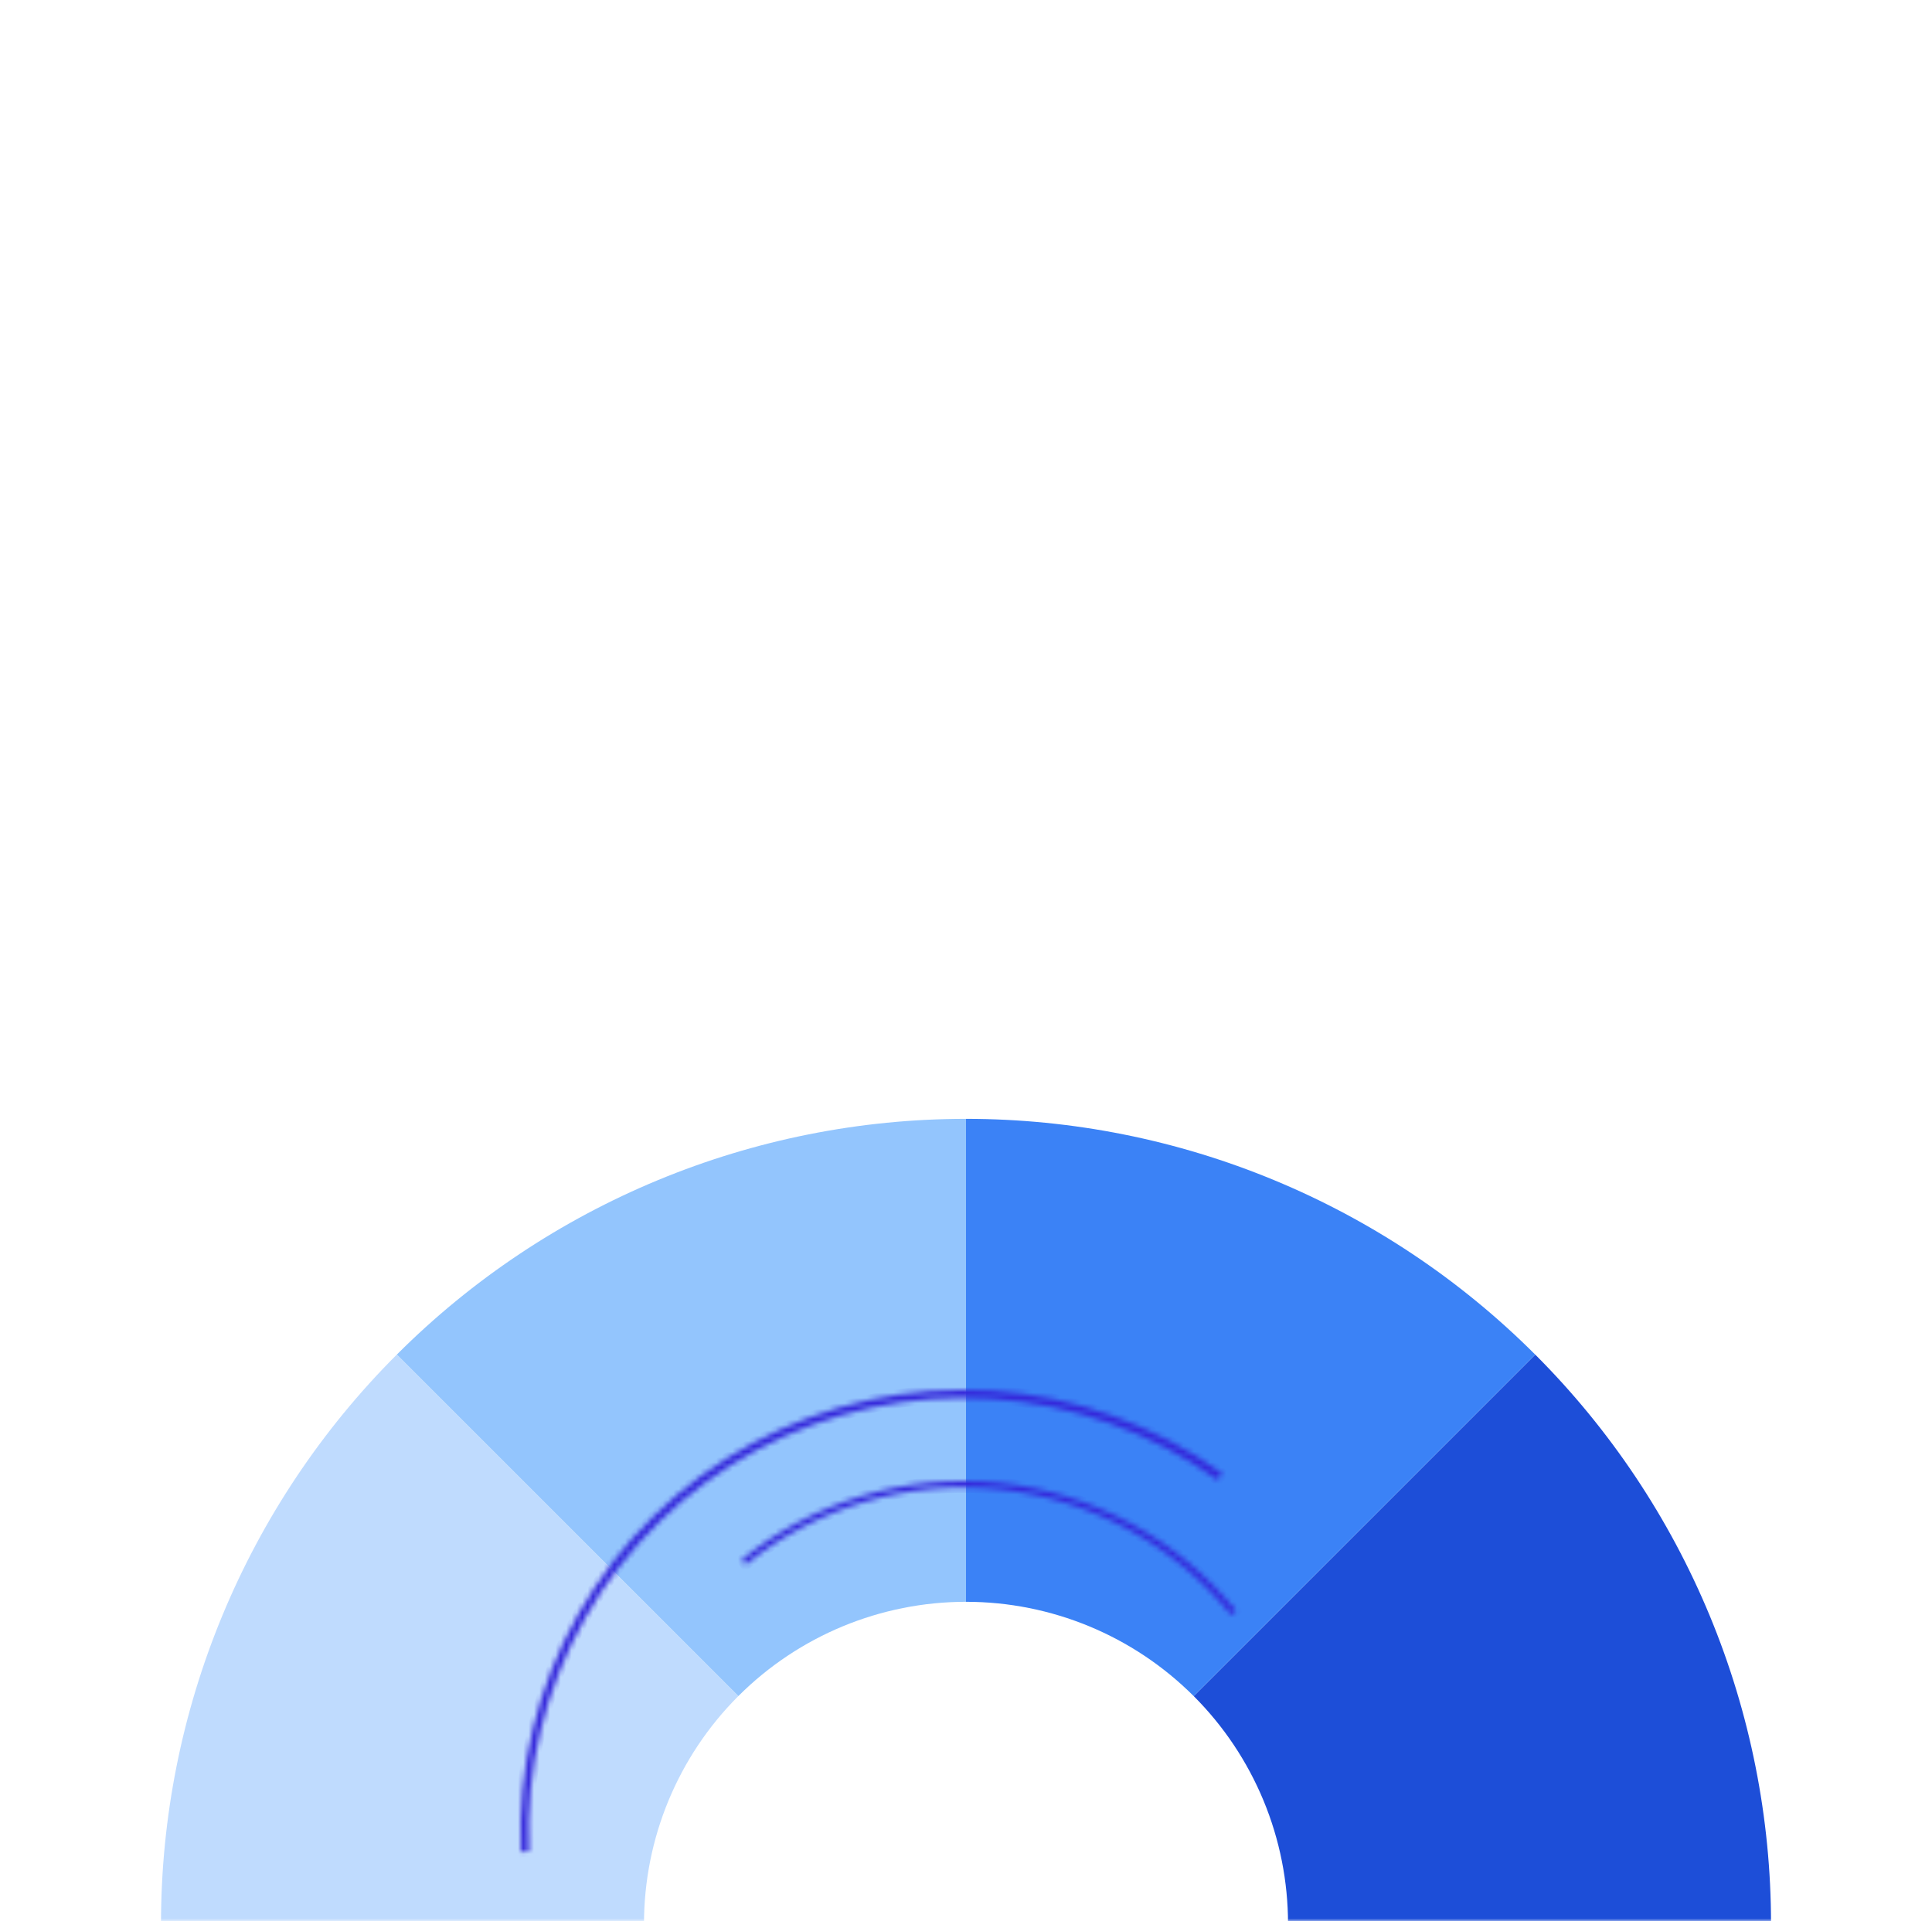 <?xml version="1.0" encoding="UTF-8"?> <svg xmlns="http://www.w3.org/2000/svg" width="360" height="358" viewBox="0 0 360 358" fill="none"><g clip-path="url(#clip0_509_187)"><mask id="mask0_509_187" style="mask-type:alpha" maskUnits="userSpaceOnUse" x="0" y="0" width="360" height="358"><path d="M340 0H20C8.954 0 0 8.954 0 20V338C0 349.046 8.954 358 20 358H340C351.046 358 360 349.046 360 338V20C360 8.954 351.046 0 340 0Z" fill="#F1F3F5"></path></mask><g mask="url(#mask0_509_187)"><path d="M330.004 358.5C330.004 338.802 326.124 319.296 318.586 301.097C311.048 282.899 299.999 266.363 286.07 252.434L222.43 316.074C228.002 321.645 232.421 328.259 235.437 335.539C238.452 342.819 240.004 350.621 240.004 358.5H330.004Z" fill="#1D4ED8"></path><path d="M286.066 252.434C257.936 224.304 219.782 208.5 180 208.5V298.5C195.913 298.5 211.174 304.821 222.426 316.074L286.066 252.434Z" fill="#3B82F6"></path><path d="M180.004 208.5C140.222 208.5 102.067 224.304 73.938 252.434L137.578 316.074C148.83 304.821 164.091 298.5 180.004 298.5V208.5Z" fill="#93C5FD"></path><path d="M73.934 252.434C45.803 280.564 30 318.718 30 358.5H120C120 342.587 126.321 327.326 137.574 316.074L73.934 252.434Z" fill="#BFDBFE"></path><mask id="mask1_509_187" style="mask-type:luminance" maskUnits="userSpaceOnUse" x="97" y="259" width="131" height="87"><path d="M227.755 274.585C215.188 265.522 200.323 260.181 184.862 259.174C169.401 258.167 153.969 261.535 140.332 268.89C126.696 276.246 115.407 287.293 107.757 300.767C100.107 314.241 96.406 329.596 97.078 345.076L98.567 345.011C97.908 329.811 101.542 314.734 109.054 301.503C116.565 288.273 127.651 277.426 141.04 270.203C154.43 262.98 169.584 259.674 184.765 260.663C199.947 261.651 214.543 266.895 226.883 275.794L227.755 274.585Z" fill="white"></path></mask><g mask="url(#mask1_509_187)"><path d="M227.755 274.585C215.188 265.522 200.323 260.181 184.862 259.174C169.401 258.167 153.969 261.535 140.332 268.89C126.696 276.246 115.407 287.293 107.757 300.767C100.107 314.241 96.406 329.596 97.078 345.076L98.567 345.011C97.908 329.811 101.542 314.734 109.054 301.503C116.565 288.273 127.651 277.426 141.04 270.203C154.43 262.98 169.584 259.674 184.765 260.663C199.947 261.651 214.543 266.895 226.883 275.794L227.755 274.585Z" stroke="#3426DA" stroke-width="2"></path></g><mask id="mask2_509_187" style="mask-type:luminance" maskUnits="userSpaceOnUse" x="138" y="276" width="93" height="25"><path d="M230.329 300.184C224.903 293.51 218.216 287.969 210.649 283.879C203.082 279.789 194.784 277.229 186.227 276.346C177.671 275.463 169.026 276.274 160.783 278.732C152.54 281.191 144.863 285.249 138.188 290.674L138.934 291.593C145.488 286.266 153.027 282.281 161.121 279.867C169.214 277.453 177.704 276.657 186.106 277.524C194.507 278.391 202.656 280.904 210.086 284.921C217.516 288.937 224.082 294.377 229.41 300.931L230.329 300.184Z" fill="white"></path></mask><g mask="url(#mask2_509_187)"><path d="M230.329 300.184C224.903 293.51 218.216 287.969 210.649 283.879C203.082 279.789 194.784 277.229 186.227 276.346C177.671 275.463 169.026 276.274 160.783 278.732C152.54 281.191 144.863 285.249 138.188 290.674L138.934 291.593C145.488 286.266 153.027 282.281 161.121 279.867C169.214 277.453 177.704 276.657 186.106 277.524C194.507 278.391 202.656 280.904 210.086 284.921C217.516 288.937 224.082 294.377 229.41 300.931L230.329 300.184Z" stroke="#3426DA" stroke-width="2"></path></g></g></g><defs><clipPath id="clip0_509_187"><rect width="360" height="358" fill="white"></rect></clipPath></defs></svg> 
